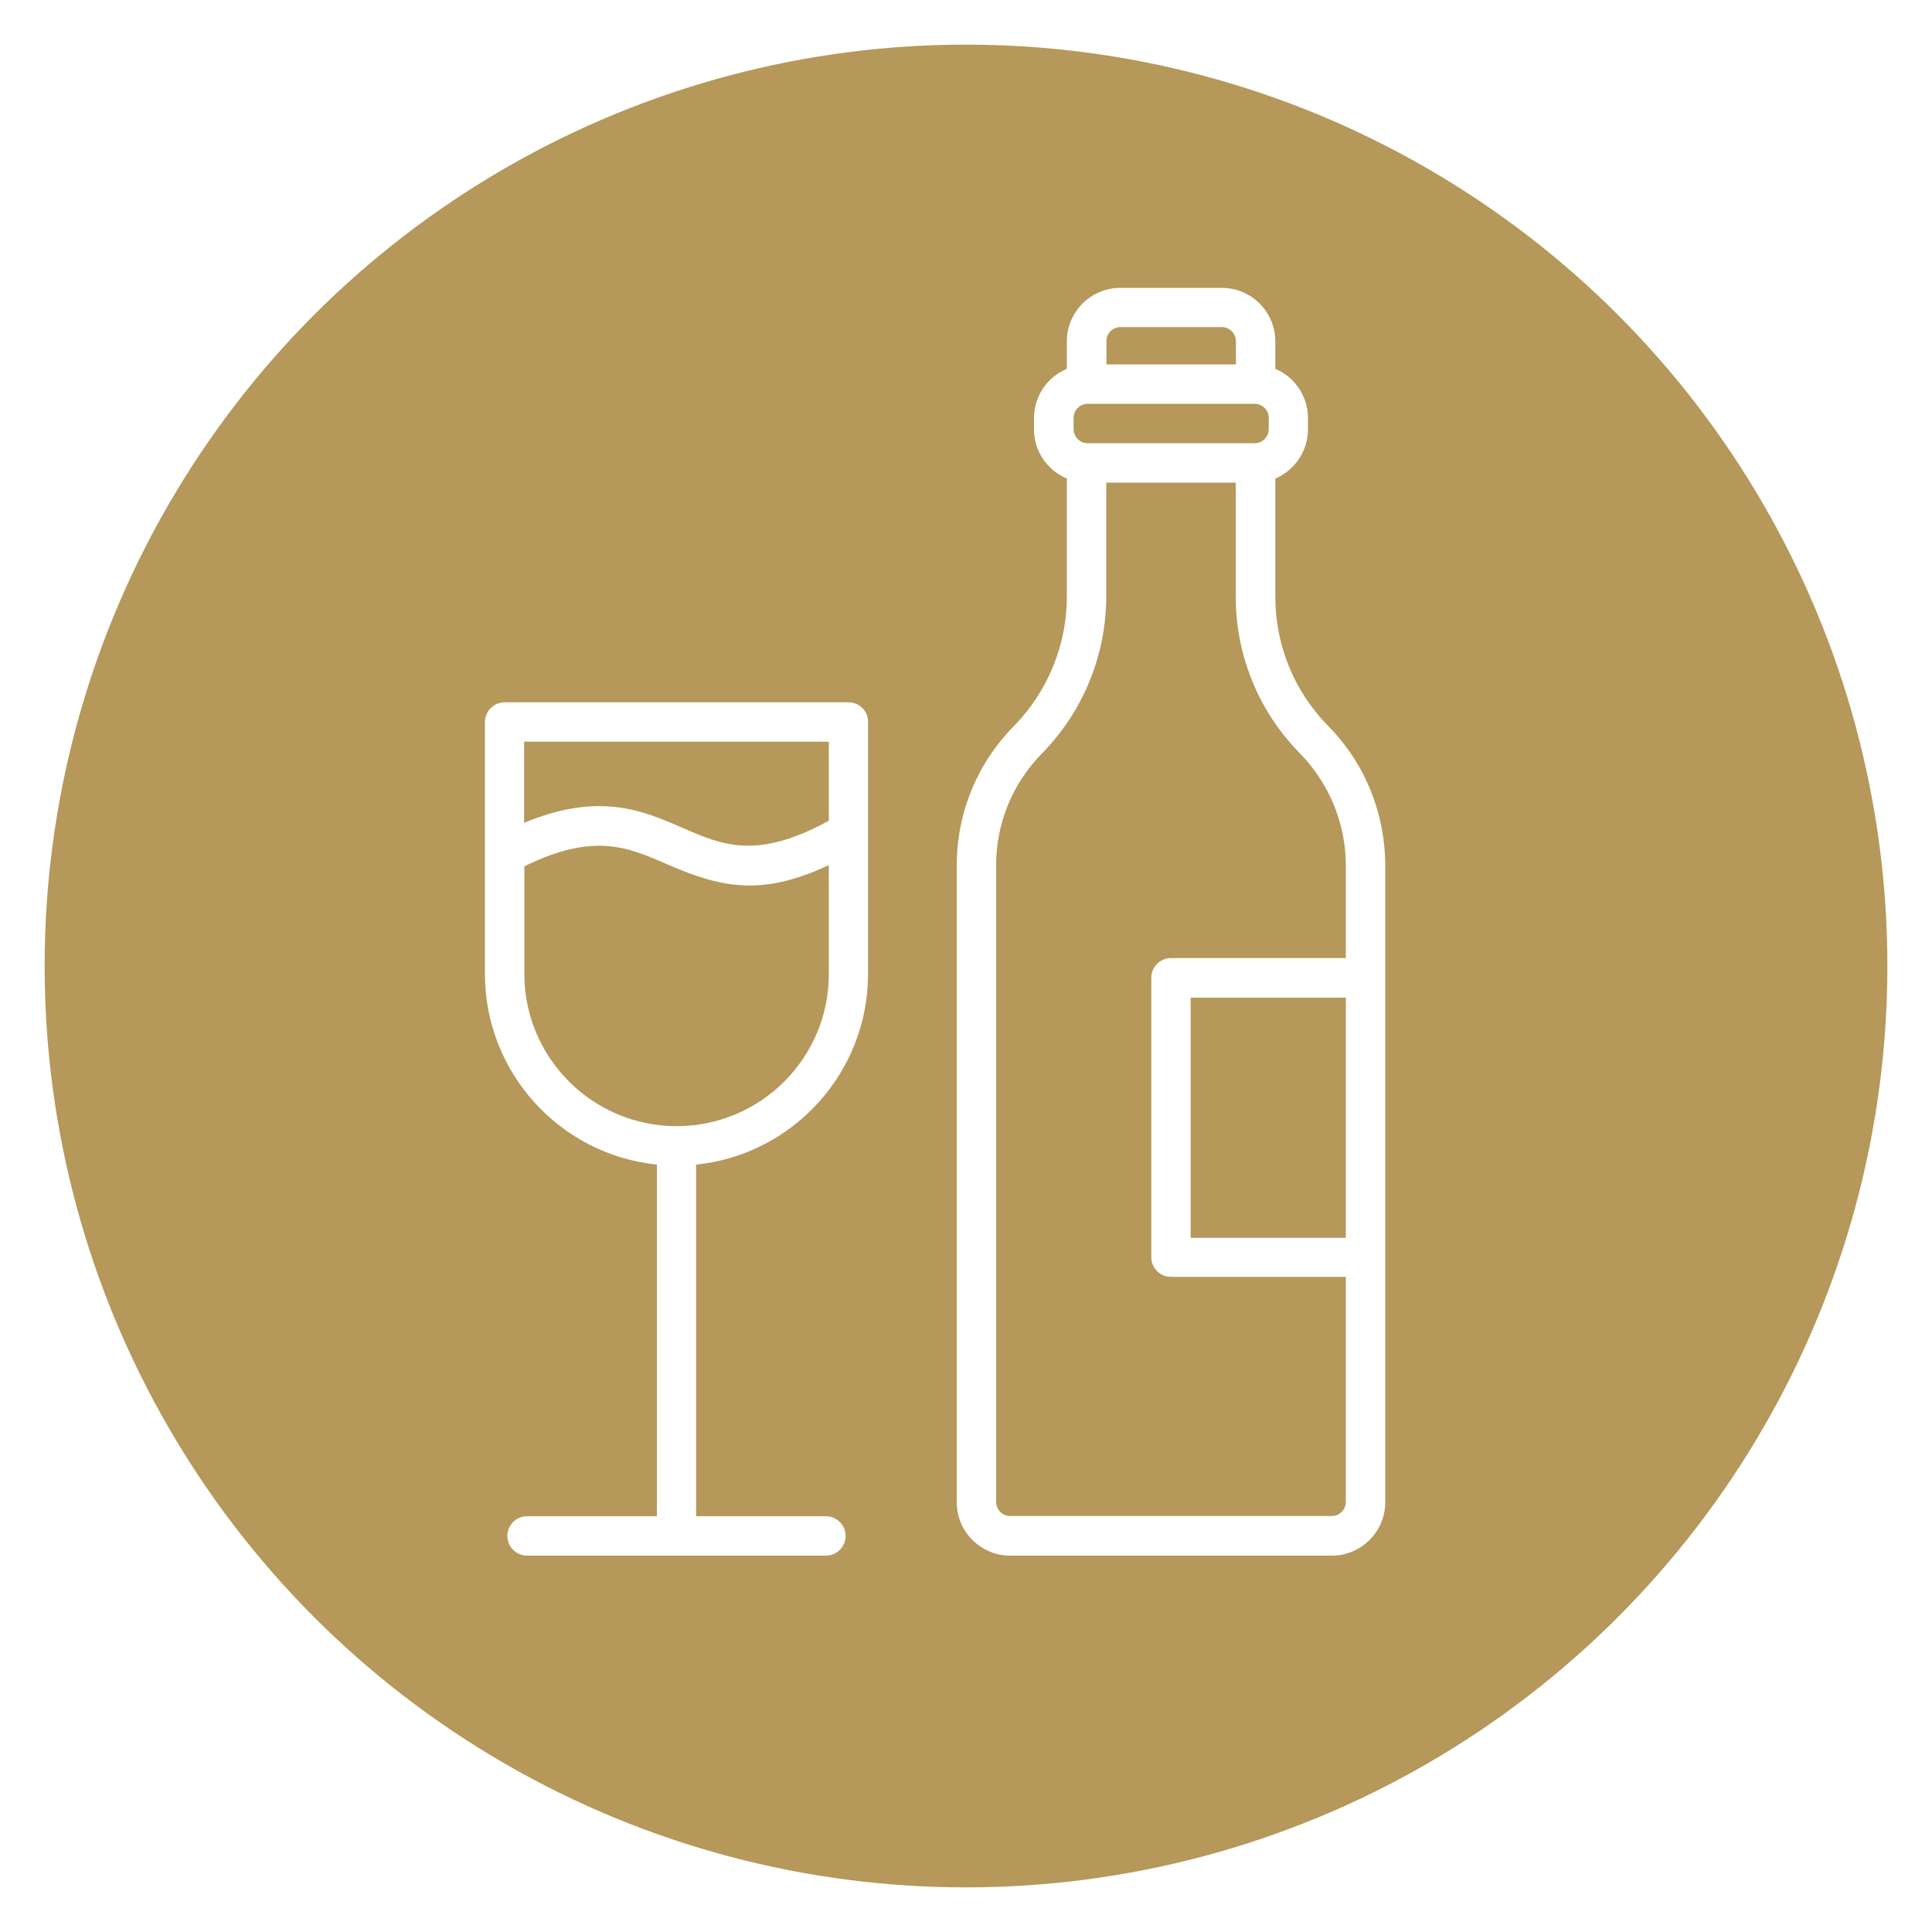 <svg xmlns="http://www.w3.org/2000/svg" xmlns:xlink="http://www.w3.org/1999/xlink" id="Layer_1" x="0px" y="0px" viewBox="0 0 1000 1000" style="enable-background:new 0 0 1000 1000;" xml:space="preserve"><style type="text/css">	.st0{fill:#FFFFFF;}	.st1{clip-path:url(#SVGID_00000031206195854284765570000016031594593697609624_);}	.st2{clip-path:url(#SVGID_00000117643504233896718360000013431216331138699911_);}	.st3{fill:#B5985A;}</style><rect x="-100" y="-100" class="st0" width="1200" height="1200"></rect><rect x="-100" y="-100" class="st0" width="1200" height="1200"></rect><g>	<defs>		<rect id="SVGID_1_" x="23.1" y="23.1" width="953.8" height="953.8"></rect>	</defs>	<clipPath id="SVGID_00000091696067435032748940000007152275698693059768_">		<use xlink:href="#SVGID_1_" style="overflow:visible;"></use>	</clipPath>	<g style="clip-path:url(#SVGID_00000091696067435032748940000007152275698693059768_);">		<g>			<defs>				<circle id="SVGID_00000176012456357676042830000013635371671873660351_" cx="500" cy="500" r="476.9"></circle>			</defs>			<clipPath id="SVGID_00000163068557107466641590000014952373568369264788_">				<use xlink:href="#SVGID_00000176012456357676042830000013635371671873660351_" style="overflow:visible;"></use>			</clipPath>			<g style="clip-path:url(#SVGID_00000163068557107466641590000014952373568369264788_);">				<path class="st3" d="M23.1,23.1h953.8v953.8H23.1V23.1z"></path>			</g>		</g>	</g></g><path class="st0" d="M687.5,375.8c-17.7-18-27.4-41.8-27.4-67.1v-61c9.9-4.2,16.9-14.1,16.9-25.5v-5.8c0-11.5-7-21.3-16.9-25.5 v-14.2c0-15.3-12.4-27.7-27.7-27.7h-52.5c-15.3,0-27.7,12.4-27.7,27.7v14.2c-10,4.2-17,14-17,25.5v5.8c0,11.5,7,21.3,17,25.5v61 c0,24.6-9.5,48.8-27.4,67.1c-19.1,19.4-29.6,45-29.6,72.2v329.5c0,15.3,12.4,27.7,27.7,27.7h166.4c15.3,0,27.7-12.4,27.7-27.7V447.9 C717,421.9,707.1,395.7,687.5,375.8L687.5,375.8z M563,229.4h-0.1c-4,0-7.2-3.3-7.2-7.3v-5.8c0-4,3.2-7.2,7.2-7.3c0.1,0,0.1,0,0.2,0 h86.3c4,0,7.3,3.3,7.3,7.3v5.8c0,4-3.2,7.3-7.3,7.3L563,229.4z M579.9,169.3h52.5c4,0,7.3,3.3,7.3,7.3v12h-67v-12 C572.6,172.6,575.9,169.3,579.9,169.3z M689.3,784.7H522.9c-4,0-7.3-3.3-7.3-7.3V447.9c0-21.8,8.4-42.3,23.7-57.9 c21.7-22.1,33.3-51.5,33.3-81.4v-58.8h67v58.8c0,30.6,11.8,59.6,33.3,81.4c15.7,16.1,23.7,37.2,23.7,57.9v48h-90.5 c-5.6,0-10.2,4.6-10.2,10.2v144.6c0,5.6,4.6,10.2,10.2,10.2h90.5v116.4C696.6,781.4,693.3,784.7,689.3,784.7L689.3,784.7z  M696.6,516.4v124.3h-80.3V516.4H696.6z M439.2,363.5h-178c-5.6,0-10.2,4.6-10.2,10.2v130.4c0,51.3,39.1,93.6,89,98.7v182h-67.2 c-5.6,0-10.2,4.6-10.2,10.2c0,5.6,4.6,10.2,10.2,10.2h154.7c5.6,0,10.2-4.6,10.2-10.2c0-5.6-4.6-10.2-10.2-10.2h-67.2v-182 c49.9-5.1,89-47.4,89-98.7V373.7C449.4,368.1,444.8,363.5,439.2,363.5L439.2,363.5z M429,383.9v40.9c-37.2,20.4-55.1,12.7-75.7,3.7 c-20.3-8.9-43.2-18.8-82-2.6v-42L429,383.9L429,383.9z M350.2,582.9c-43.5,0-78.8-35.4-78.8-78.8v-55.7c35.8-17.6,53.5-10,73.8-1.1 c29,12.7,49.7,16.4,83.8,0.5v56.4C429,547.6,393.7,582.9,350.2,582.9L350.2,582.9z"></path></svg>